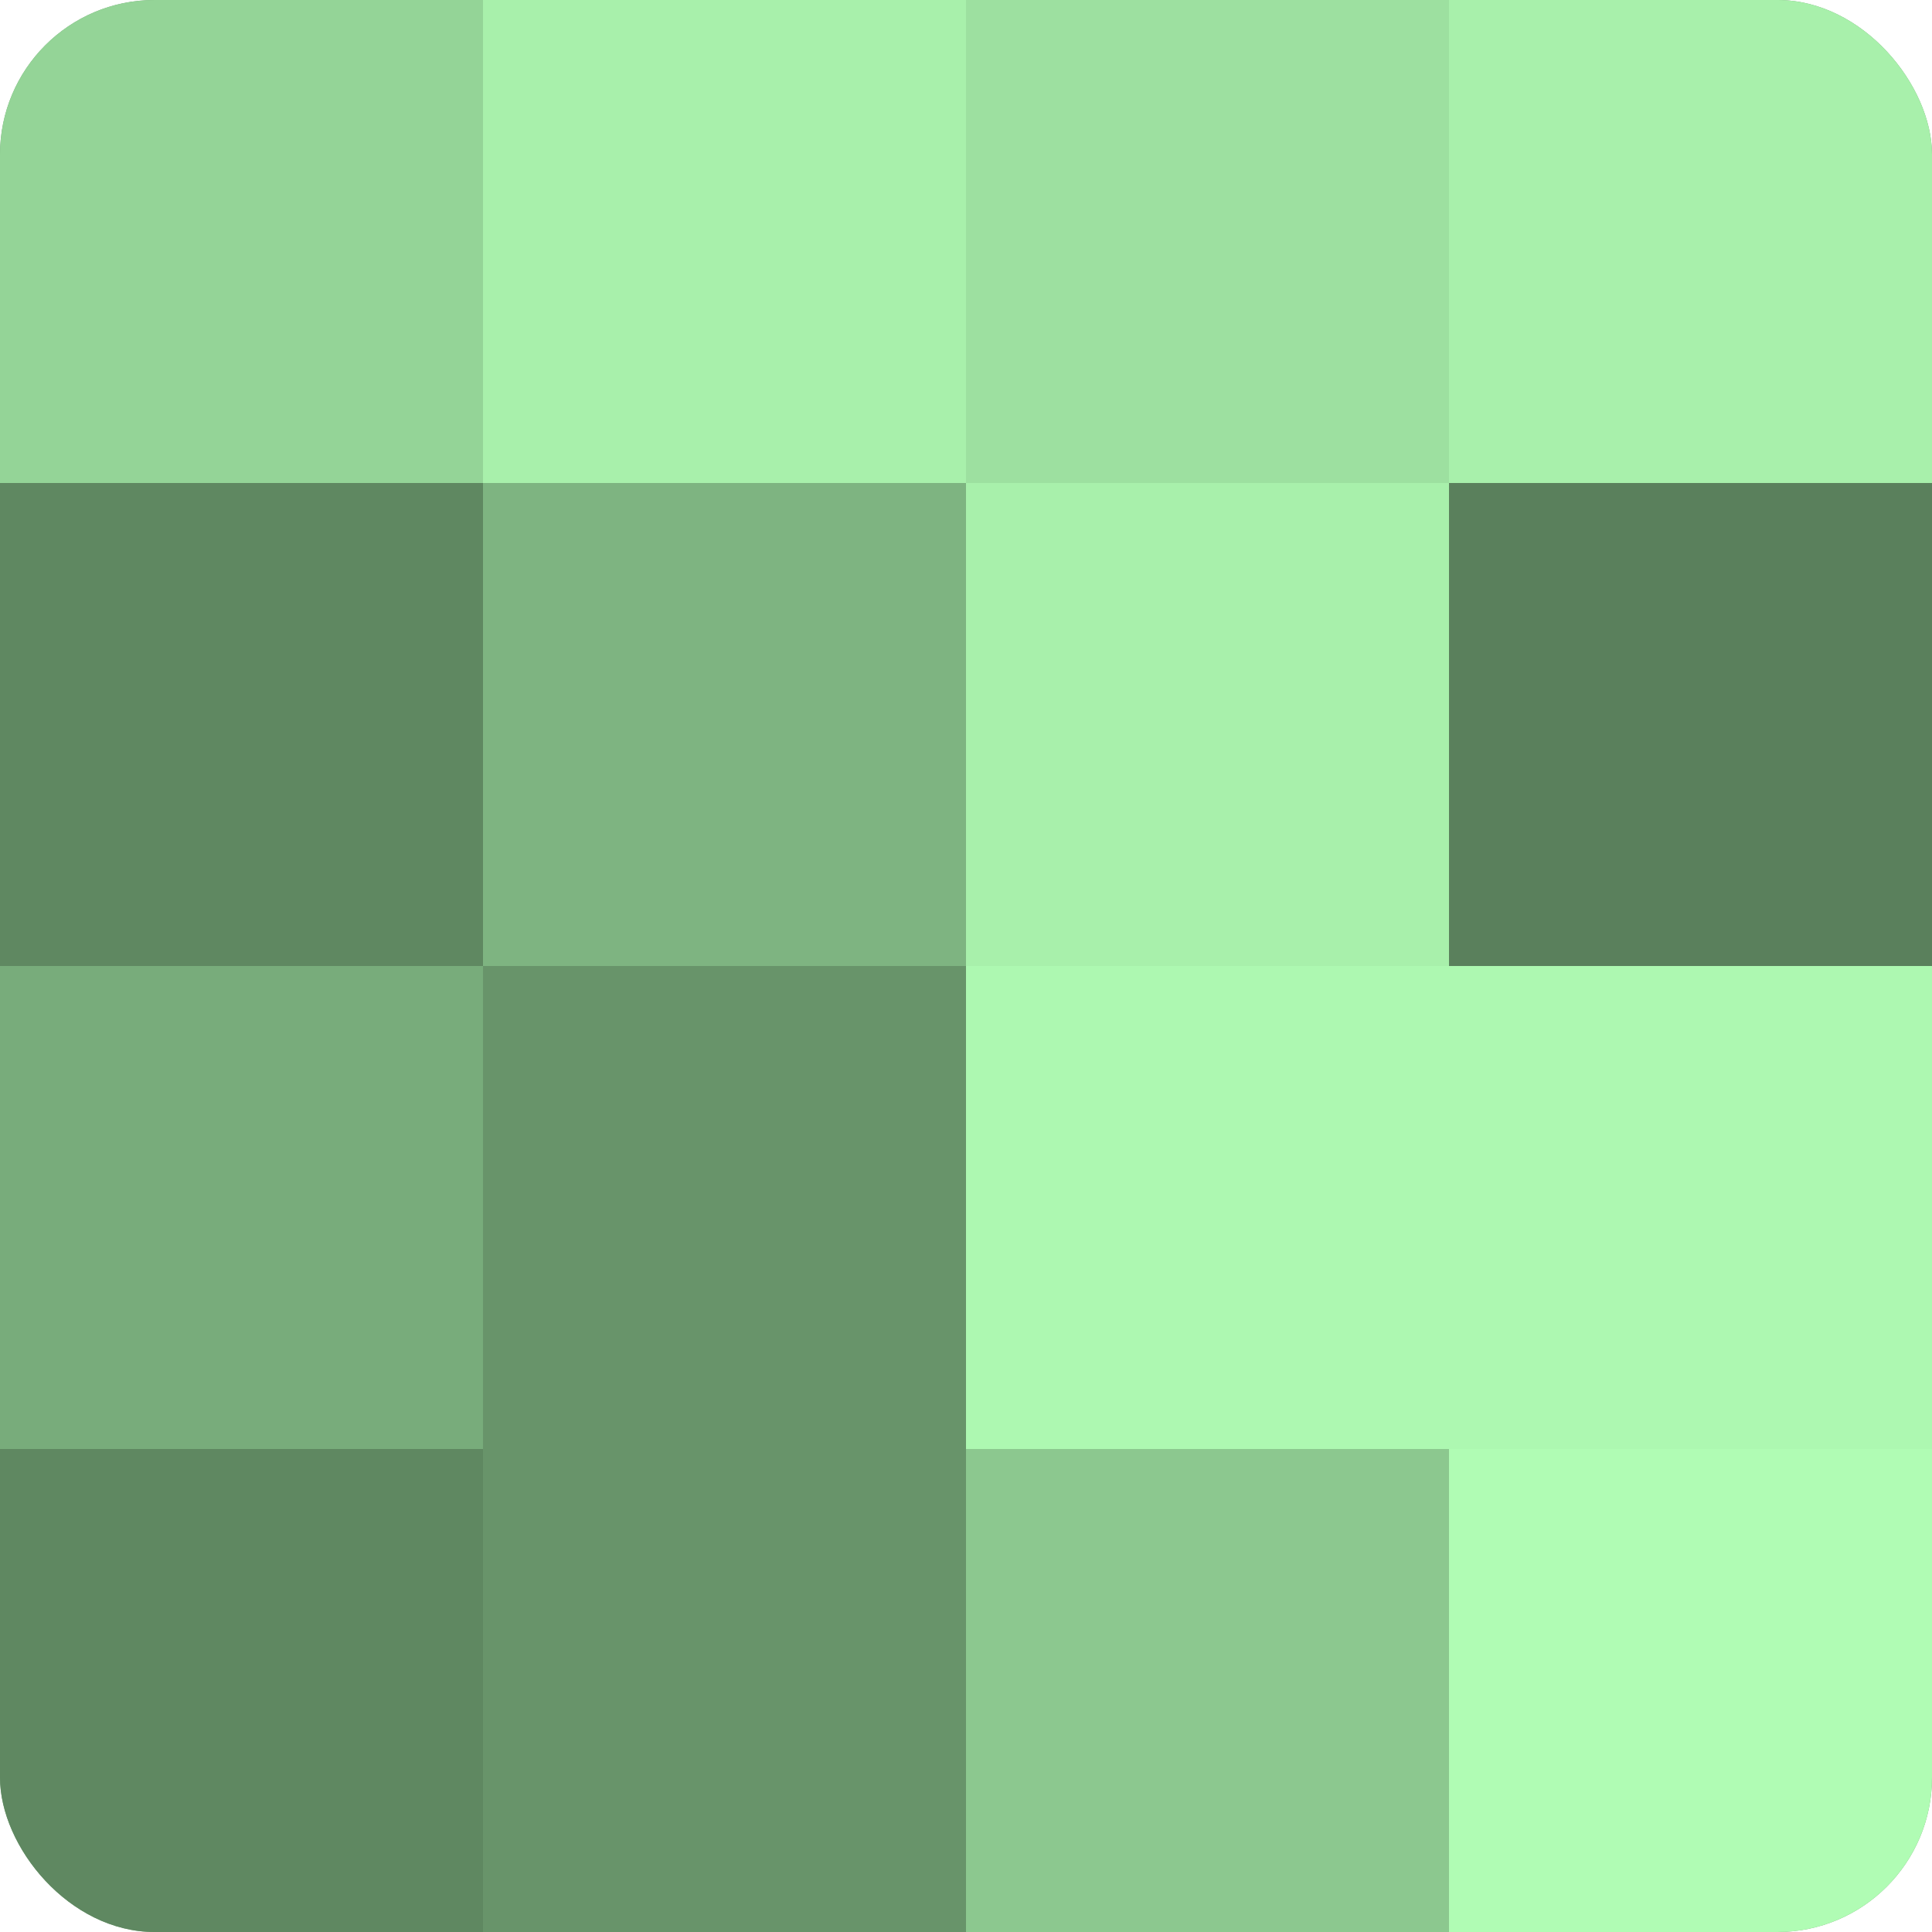 <?xml version="1.0" encoding="UTF-8"?>
<svg xmlns="http://www.w3.org/2000/svg" width="60" height="60" viewBox="0 0 100 100" preserveAspectRatio="xMidYMid meet"><defs><clipPath id="c" width="100" height="100"><rect width="100" height="100" rx="8" ry="8"/></clipPath></defs><g clip-path="url(#c)"><rect width="100" height="100" fill="#70a072"/><rect width="25" height="25" fill="#94d497"/><rect y="25" width="25" height="25" fill="#5f8861"/><rect y="50" width="25" height="25" fill="#78ac7b"/><rect y="75" width="25" height="25" fill="#5f8861"/><rect x="25" width="25" height="25" fill="#a8f0ab"/><rect x="25" y="25" width="25" height="25" fill="#7eb481"/><rect x="25" y="50" width="25" height="25" fill="#68946a"/><rect x="25" y="75" width="25" height="25" fill="#68946a"/><rect x="50" width="25" height="25" fill="#9de0a0"/><rect x="50" y="25" width="25" height="25" fill="#a8f0ab"/><rect x="50" y="50" width="25" height="25" fill="#adf8b1"/><rect x="50" y="75" width="25" height="25" fill="#8cc88f"/><rect x="75" width="25" height="25" fill="#a8f0ab"/><rect x="75" y="25" width="25" height="25" fill="#5a805c"/><rect x="75" y="50" width="25" height="25" fill="#adf8b1"/><rect x="75" y="75" width="25" height="25" fill="#b0fcb4"/></g></svg>

